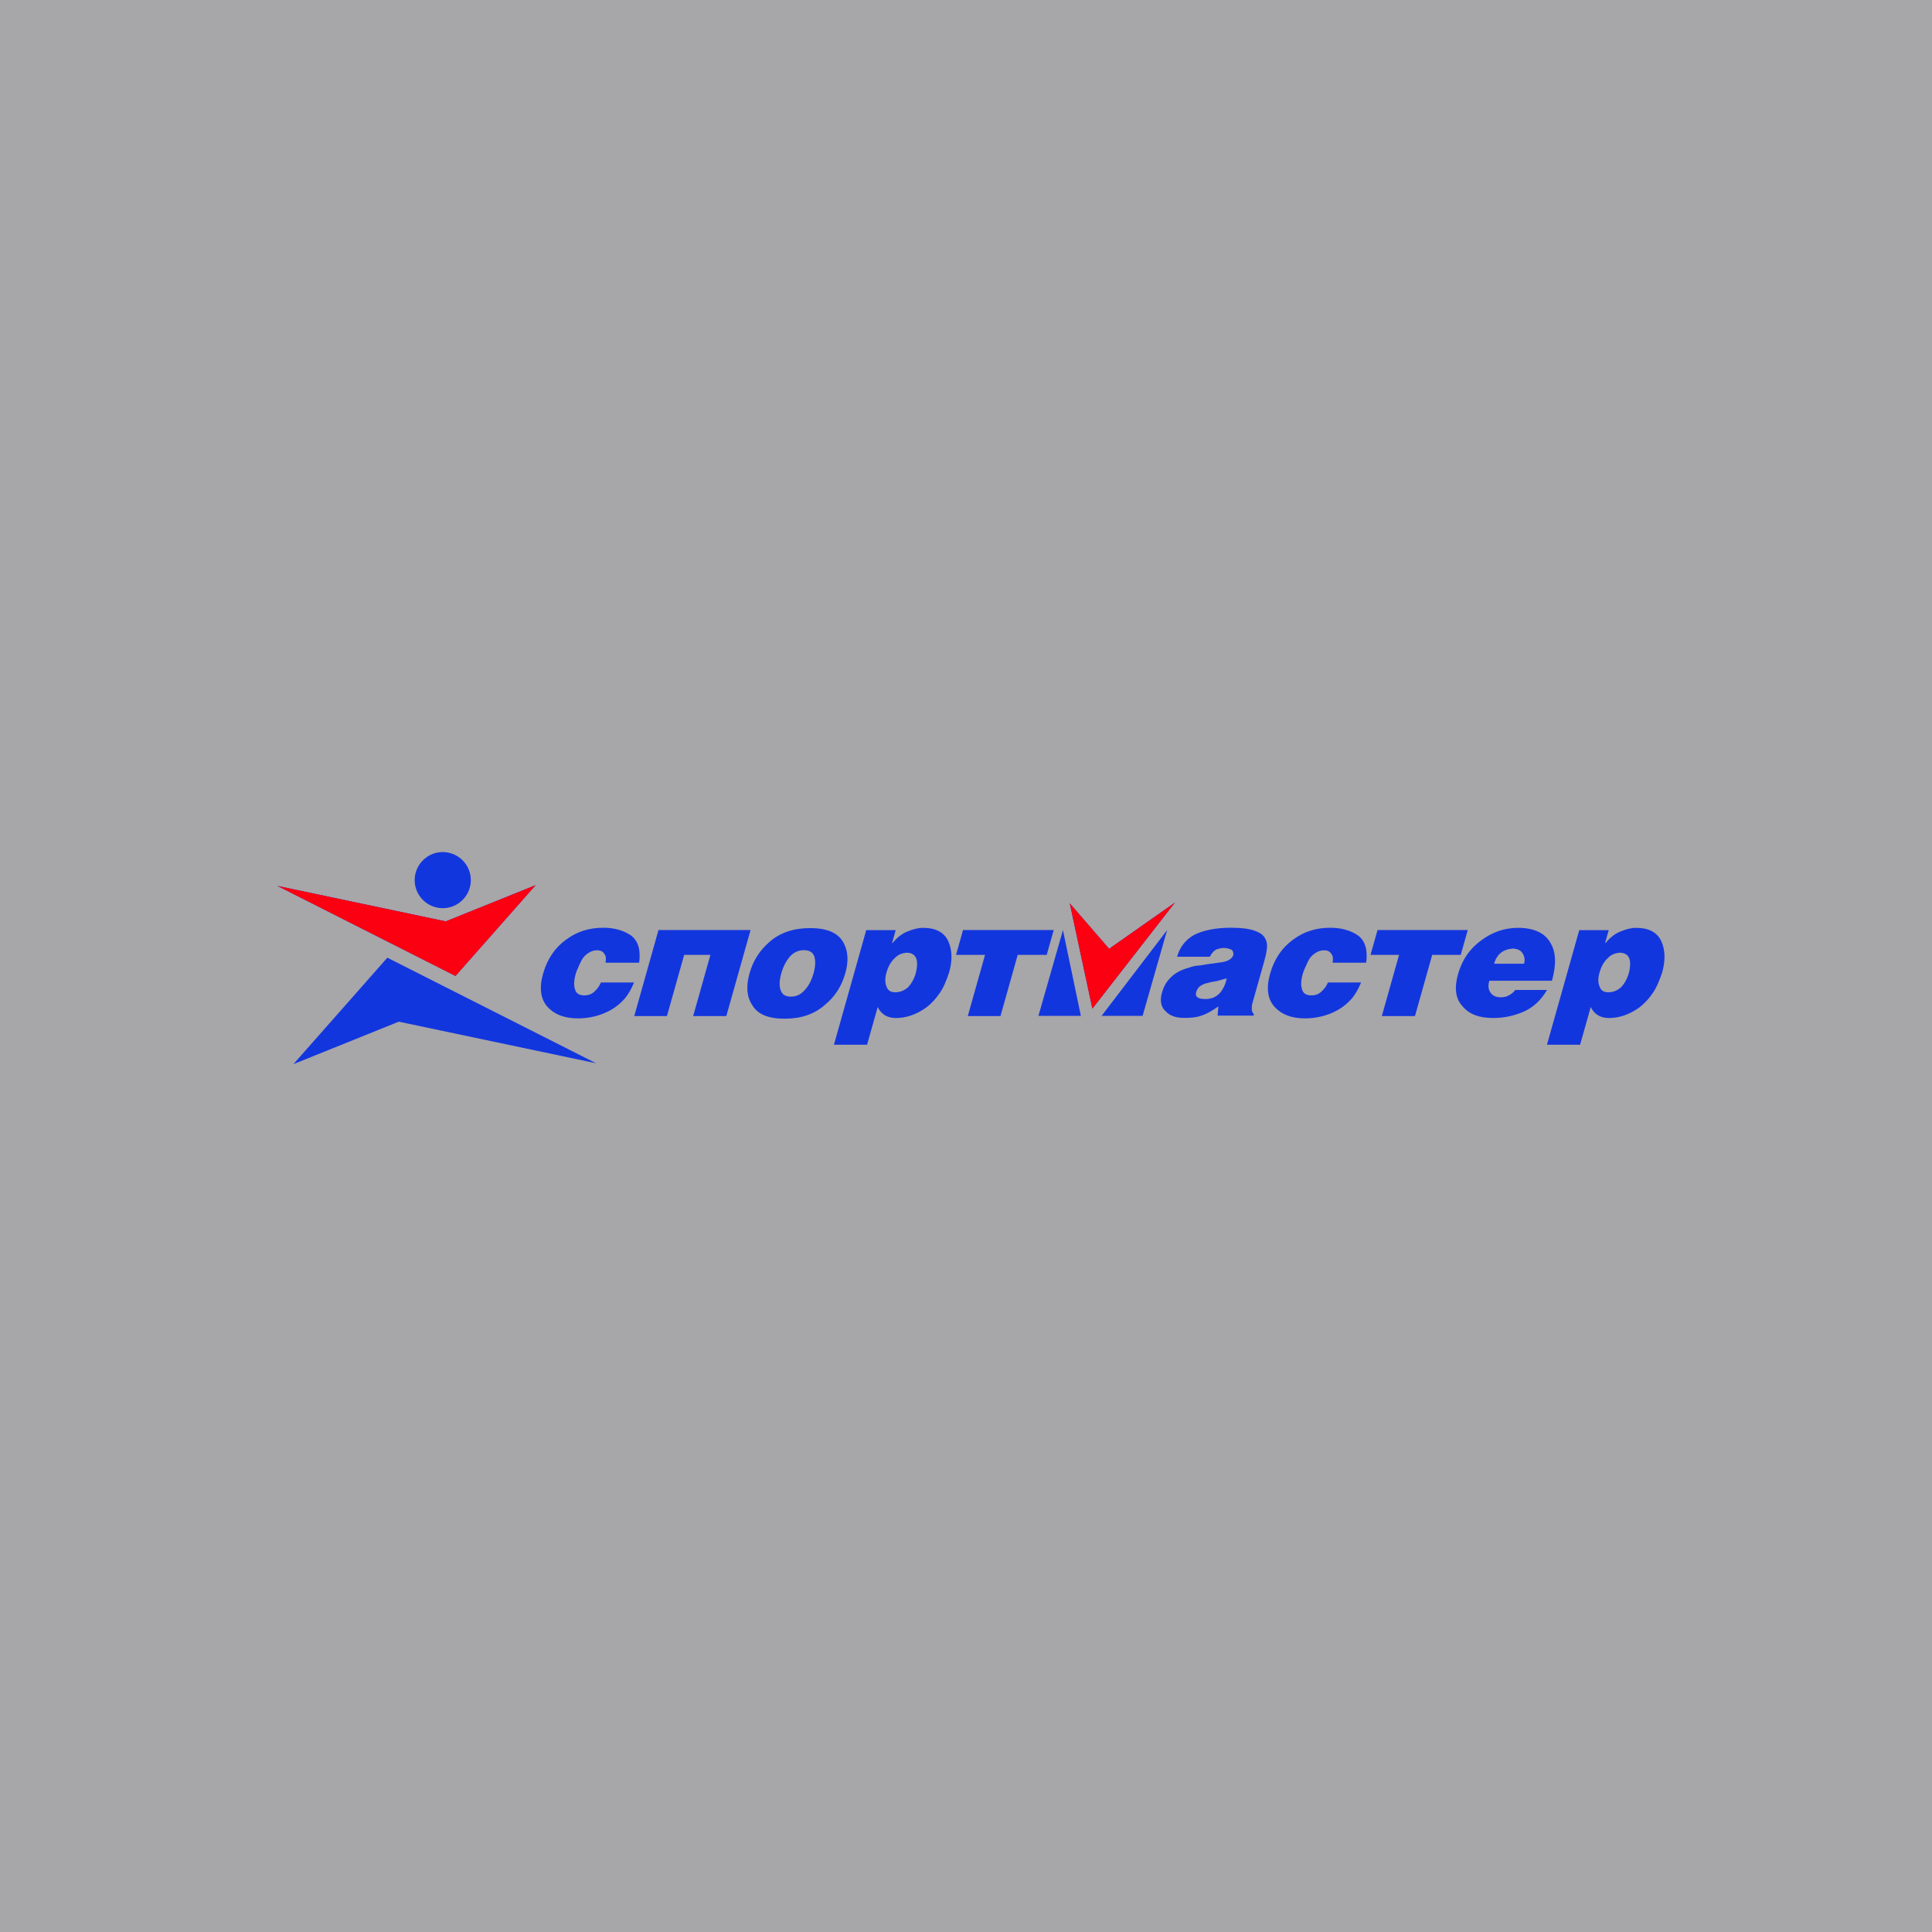 <svg width="195" height="195" viewBox="0 0 195 195" fill="none" xmlns="http://www.w3.org/2000/svg">
<rect x="0" y="0" width="195" height="195" fill="#333333" stroke="none"/>
<rect width="195" height="195" fill="#F5F3F8" fill-opacity="0.6"/>
<path fill-rule="evenodd" clip-rule="evenodd" d="M79.193 102.82C80.866 102.82 82.205 102.356 83.256 101.428C84.281 100.592 84.954 99.524 85.32 98.224C85.674 96.97 85.603 95.902 85.061 95.02C84.52 94.138 83.443 93.674 81.77 93.674C80.097 93.674 78.759 94.138 77.72 95.02C76.682 95.902 76.009 96.97 75.656 98.224C75.29 99.524 75.361 100.592 75.915 101.428C76.443 102.356 77.521 102.82 79.193 102.82ZM79.821 100.592C79.31 100.592 78.944 100.406 78.796 99.942C78.635 99.524 78.653 98.967 78.862 98.224C79.059 97.527 79.355 96.97 79.765 96.506C80.161 96.088 80.631 95.902 81.143 95.902C81.654 95.902 82.02 96.088 82.181 96.506C82.329 96.97 82.311 97.527 82.115 98.224C81.906 98.967 81.609 99.524 81.213 99.942C80.803 100.406 80.332 100.592 79.821 100.592ZM162.323 100.151C161.858 100.151 161.585 99.965 161.458 99.594C161.283 99.223 161.275 98.758 161.445 98.154C161.615 97.55 161.899 97.04 162.268 96.715C162.606 96.343 163.016 96.204 163.448 96.158C164.424 96.158 164.739 96.854 164.405 98.201C164.235 98.804 163.965 99.269 163.628 99.64C163.198 100.012 162.787 100.151 162.323 100.151ZM159.396 93.883L156.138 105.445H159.483L160.557 101.637C160.905 102.379 161.543 102.751 162.379 102.751C163.402 102.751 164.422 102.426 165.468 101.683C165.988 101.278 166.439 100.792 166.803 100.244C167.18 99.733 167.482 98.99 167.763 98.154C168.104 96.947 168.079 95.879 167.677 94.997C167.275 94.115 166.43 93.65 165.129 93.65C164.618 93.65 164.115 93.789 163.538 94.022C162.962 94.254 162.472 94.672 162.049 95.183H162.003L162.369 93.883L159.396 93.883ZM156.639 98.988C157.084 97.409 157.078 96.109 156.471 95.134C155.909 94.159 154.798 93.648 153.219 93.648C151.872 93.648 150.639 94.066 149.52 94.902C148.355 95.738 147.577 96.852 147.158 98.338C146.765 99.731 146.916 100.845 147.636 101.588C148.296 102.377 149.307 102.748 150.701 102.748C151.723 102.748 152.705 102.563 153.705 102.145C154.706 101.727 155.519 100.984 156.146 99.916H152.94C152.782 100.149 152.543 100.334 152.272 100.473C152.047 100.612 151.755 100.659 151.476 100.659C151.011 100.659 150.679 100.52 150.445 100.195C150.211 99.87 150.177 99.498 150.32 98.987L156.639 98.988ZM150.805 97.27C151.079 96.295 151.734 95.784 152.77 95.738C153.174 95.784 153.507 95.923 153.661 96.202C153.861 96.481 153.942 96.852 153.824 97.27H150.805ZM139.47 102.555L141.21 96.379H138.329L139.035 93.872H148.141L147.436 96.379H144.554L142.815 102.555H139.47ZM137.891 97.168C138.058 95.915 137.809 94.986 137.084 94.429C136.345 93.918 135.401 93.64 134.286 93.64C132.845 93.64 131.626 94.011 130.507 94.847C129.402 95.637 128.61 96.797 128.192 98.283C127.786 99.722 127.936 100.837 128.644 101.626C129.317 102.369 130.315 102.787 131.709 102.787C132.87 102.787 134.018 102.508 135.01 101.951C135.531 101.659 135.998 101.283 136.393 100.837C136.803 100.373 137.099 99.816 137.376 99.165H134.03C133.892 99.502 133.68 99.803 133.409 100.047C133.145 100.326 132.781 100.465 132.363 100.465C131.852 100.465 131.532 100.28 131.418 99.861C131.29 99.49 131.295 98.979 131.491 98.283C131.556 98.051 131.681 97.772 131.807 97.493C131.931 97.214 132.056 96.936 132.215 96.704C132.373 96.472 132.611 96.286 132.836 96.147C133.061 96.007 133.32 95.915 133.645 95.915C134.016 95.915 134.256 96.054 134.376 96.286C134.556 96.471 134.558 96.797 134.499 97.168L137.891 97.168ZM121.648 100.836C120.904 100.836 120.598 100.603 120.729 100.139C120.808 99.861 120.966 99.628 121.191 99.489C121.416 99.35 121.628 99.257 121.92 99.211C122.178 99.118 122.517 99.071 122.809 99.025C123.16 98.932 123.465 98.839 123.817 98.746C123.693 99.35 123.469 99.814 123.119 100.232C122.723 100.65 122.252 100.836 121.648 100.836ZM126.52 102.507L126.56 102.368C126.38 102.182 126.339 101.997 126.345 101.811C126.337 101.672 126.343 101.486 126.409 101.254L127.547 97.214C127.691 96.703 127.822 96.239 127.86 95.774C127.93 95.391 127.86 94.996 127.663 94.66C127.476 94.335 127.123 94.103 126.571 93.917C126.019 93.731 125.255 93.638 124.234 93.638C122.654 93.638 121.367 93.917 120.493 94.381C119.605 94.892 119.071 95.635 118.809 96.563H122.108C122.305 96.192 122.51 95.96 122.782 95.82C123.087 95.728 123.286 95.681 123.518 95.681C123.75 95.681 123.97 95.728 124.222 95.82C124.429 95.913 124.516 96.099 124.471 96.424C124.319 96.795 123.929 97.028 123.299 97.121C123.007 97.167 122.669 97.213 122.33 97.26C121.945 97.306 121.561 97.352 121.117 97.445C120.745 97.445 120.347 97.538 119.983 97.677C119.585 97.77 119.161 97.956 118.83 98.141C118.499 98.326 118.188 98.606 117.911 98.931C117.633 99.256 117.423 99.674 117.279 100.184C117.043 101.02 117.185 101.67 117.672 102.088C118.098 102.553 118.743 102.738 119.533 102.738C120.183 102.738 120.753 102.692 121.271 102.506C121.834 102.32 122.39 101.995 122.972 101.577L122.897 102.506H126.52V102.507ZM97.681 102.555L99.421 96.379H96.494L97.2 93.872H106.353L105.646 96.379H102.72L100.979 102.555H97.681ZM90.355 100.151C89.89 100.151 89.617 99.965 89.489 99.594C89.315 99.223 89.306 98.758 89.477 98.154C89.647 97.551 89.93 97.04 90.301 96.715C90.638 96.343 91.049 96.204 91.48 96.158C92.456 96.158 92.77 96.854 92.437 98.201C92.267 98.804 91.996 99.269 91.659 99.64C91.231 100.012 90.819 100.151 90.355 100.151ZM87.429 93.883L84.171 105.445H87.516L88.589 101.637C88.937 102.379 89.576 102.751 90.413 102.751C91.435 102.751 92.456 102.426 93.501 101.683C94.021 101.278 94.472 100.792 94.835 100.244C95.212 99.733 95.514 98.99 95.796 98.154C96.137 96.947 96.112 95.879 95.711 94.997C95.309 94.115 94.463 93.65 93.162 93.65C92.651 93.65 92.148 93.789 91.571 94.022C90.995 94.254 90.505 94.672 90.082 95.183H90.036L90.402 93.883L87.429 93.883ZM64.016 102.555H67.315L69.054 96.379H71.703L69.963 102.555H73.308L75.754 93.872H66.462L64.016 102.555ZM64.511 97.168C64.679 95.915 64.429 94.986 63.703 94.429C62.965 93.918 62.021 93.64 60.906 93.64C59.465 93.64 58.246 94.011 57.127 94.847C56.023 95.637 55.231 96.797 54.812 98.283C54.407 99.722 54.557 100.837 55.264 101.626C55.937 102.369 56.935 102.787 58.328 102.787C59.49 102.787 60.637 102.508 61.63 101.951C62.15 101.659 62.618 101.283 63.013 100.837C63.422 100.373 63.719 99.816 63.995 99.165H60.65C60.512 99.502 60.3 99.803 60.03 100.047C59.765 100.326 59.401 100.465 58.983 100.465C58.472 100.465 58.152 100.28 58.038 99.861C57.91 99.49 57.915 98.979 58.111 98.283C58.176 98.051 58.301 97.772 58.427 97.493C58.551 97.214 58.676 96.936 58.835 96.704C58.993 96.472 59.231 96.286 59.456 96.147C59.681 96.007 59.94 95.915 60.265 95.915C60.637 95.915 60.876 96.054 60.997 96.286C61.177 96.471 61.178 96.797 61.12 97.168L64.511 97.168Z" fill="#1236DE"/>
<path fill-rule="evenodd" clip-rule="evenodd" d="M107.285 93.879L104.811 102.532H109.094L107.285 93.879ZM117.799 93.879L111.185 102.532H115.325L117.799 93.879Z" fill="#1236DE"/>
<path fill-rule="evenodd" clip-rule="evenodd" d="M29.617 107.405L39.096 96.662L60.161 107.315L40.248 103.119L29.617 107.405ZM44.459 86.009C42.904 86.135 41.737 87.506 41.863 89.061C41.99 90.616 43.361 91.781 44.916 91.655C46.472 91.529 47.639 90.158 47.512 88.604C47.386 87.049 46.015 85.884 44.459 86.009Z" fill="#1236DE"/>
<path d="M107.973 91.174L110.257 101.801L118.583 91.103L111.947 95.763L107.973 91.174Z" fill="#1236DE"/>
<path d="M54.063 89.339L45.974 98.506L28 89.416L44.991 92.996L54.063 89.339Z" fill="#1236DE"/>
<path d="M54.063 89.339L45.974 98.506L28 89.416L44.991 92.996L54.063 89.339Z" fill="#FB0011"/>
<path d="M107.973 91.174L110.257 101.801L118.583 91.103L111.947 95.763L107.973 91.174Z" fill="#FB0011"/>
</svg>
